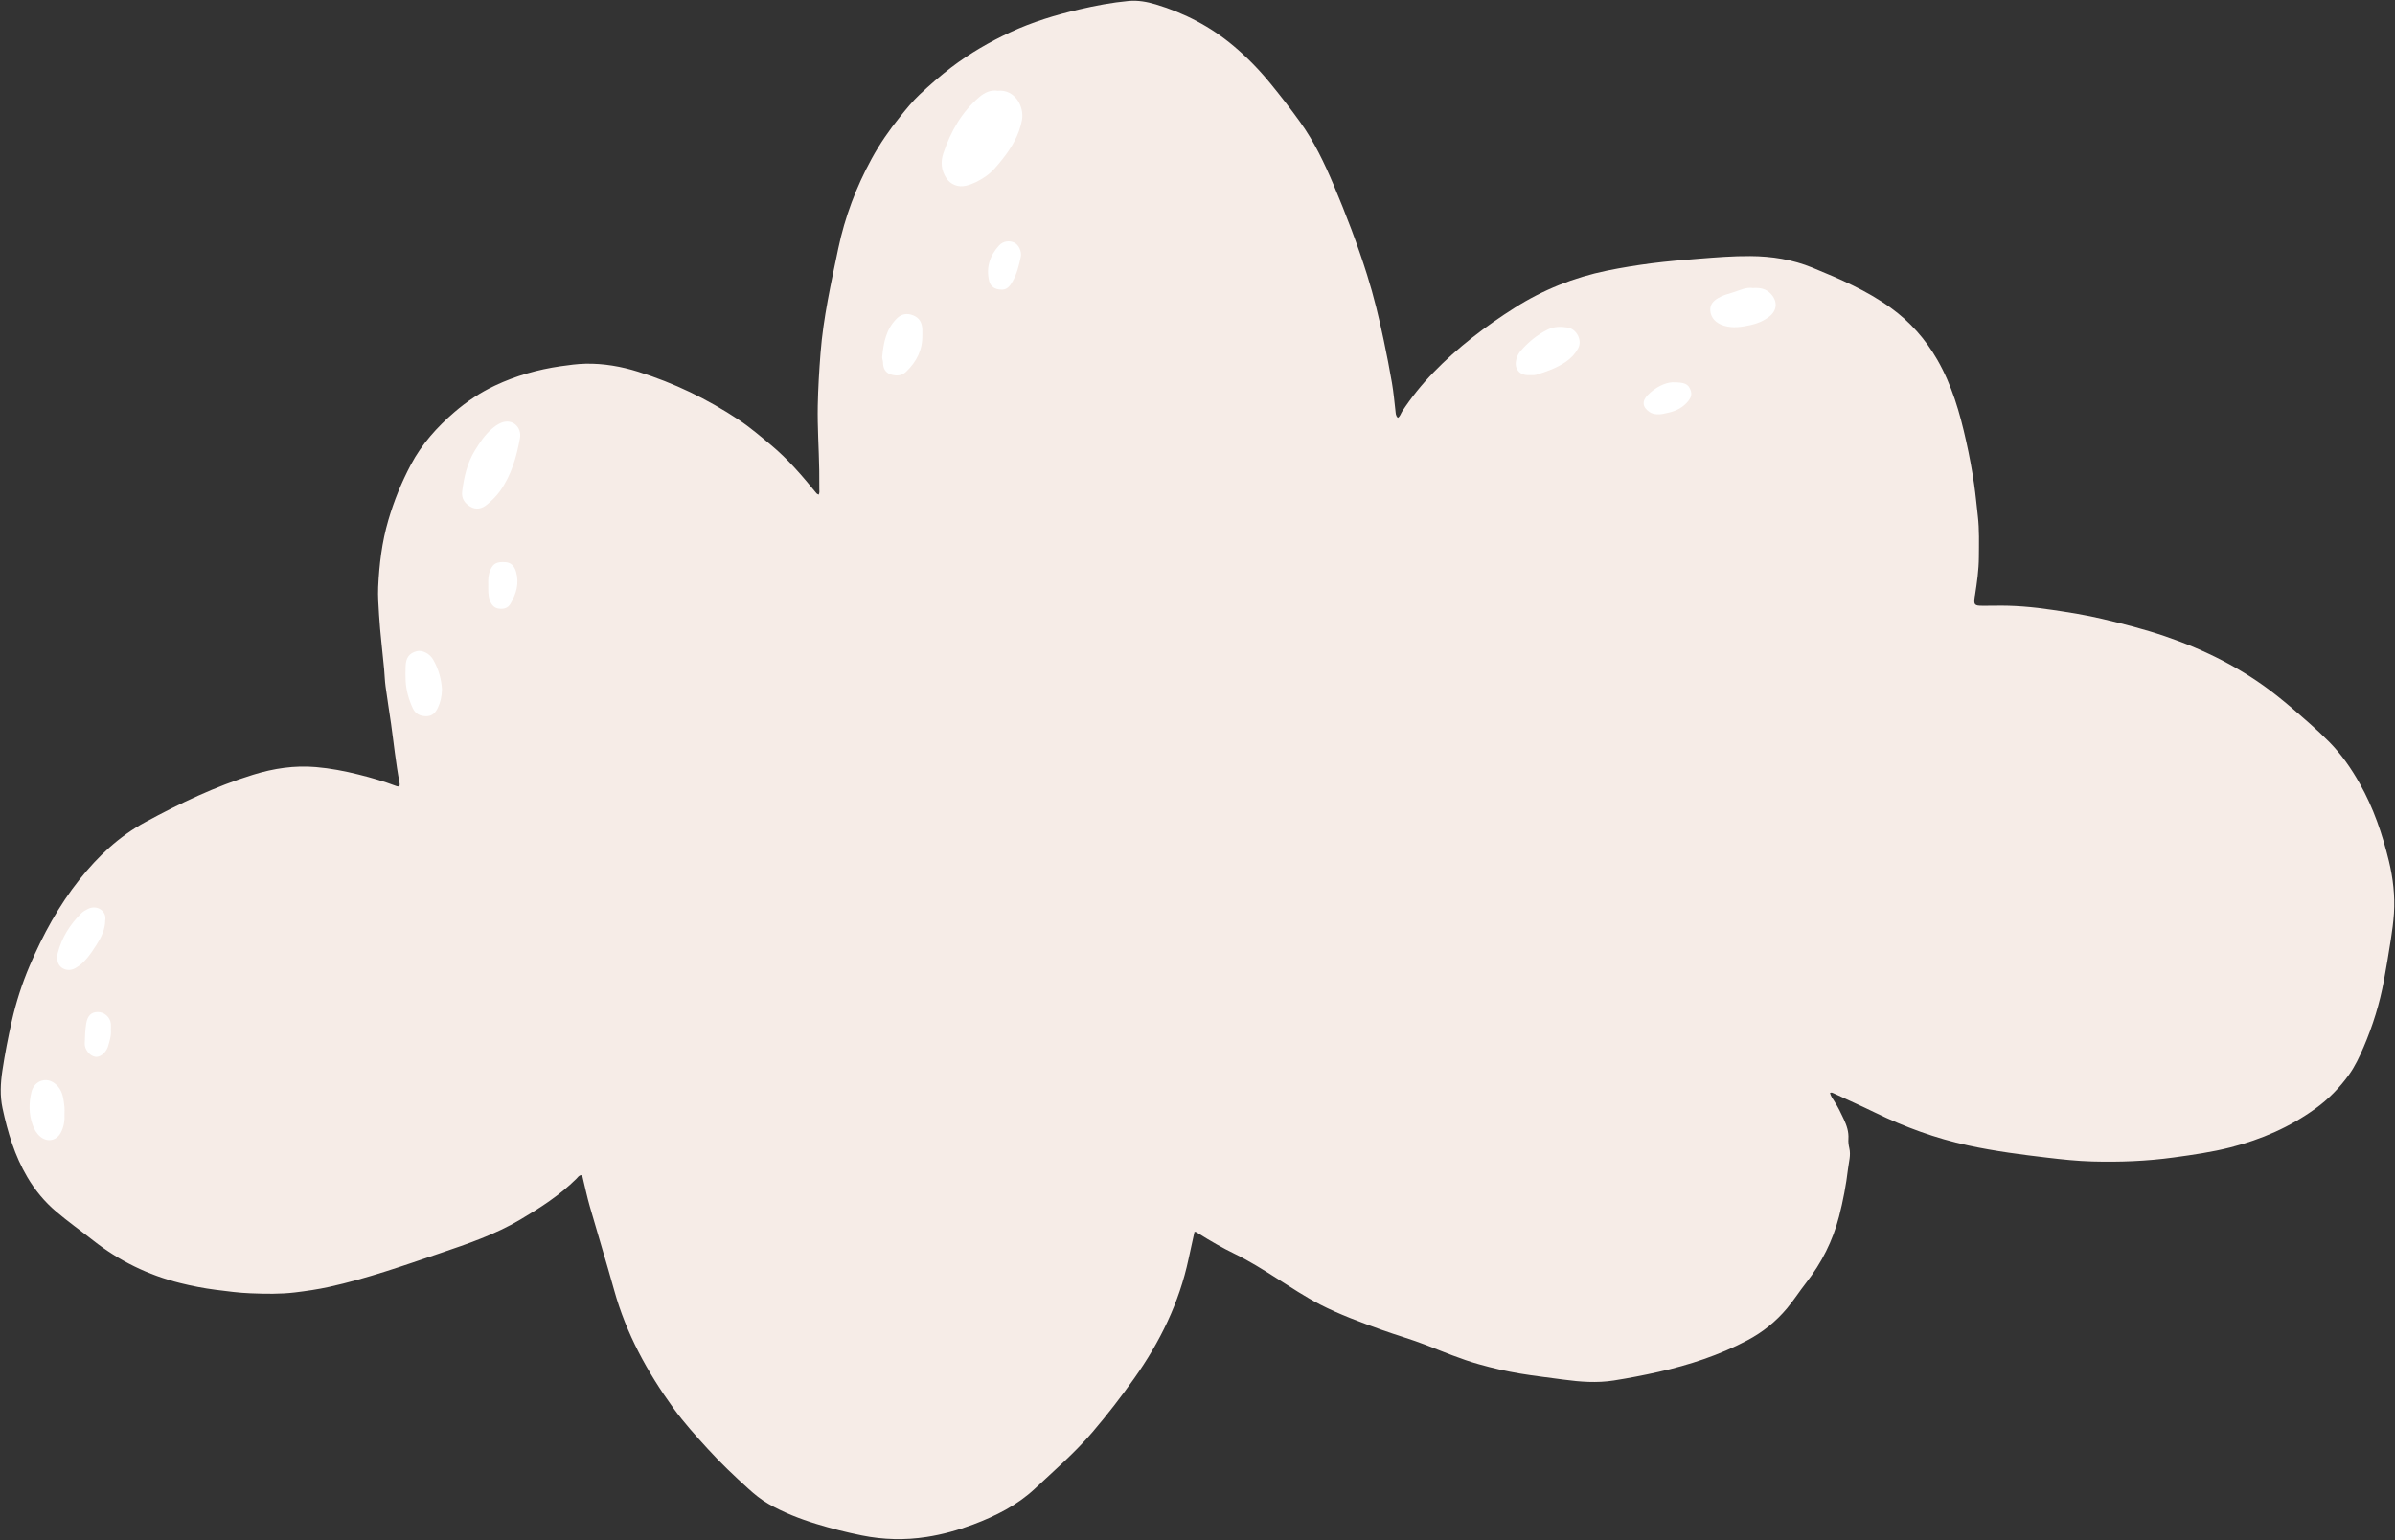 <?xml version="1.0" encoding="UTF-8" standalone="no"?><svg xmlns="http://www.w3.org/2000/svg" xmlns:xlink="http://www.w3.org/1999/xlink" fill="#000000" height="289.9" preserveAspectRatio="xMidYMid meet" version="1" viewBox="24.7 105.1 450.6 289.9" width="450.6" zoomAndPan="magnify"><rect x="24.7" y="105.1" width="450.6" height="289.9" fill="#333333" stroke="none"/><g><g id="change1_1"><path d="M 474.156 267.156 C 472.922 262.066 471.254 257.145 468.66 252.555 C 467.043 249.688 465.188 247.02 462.875 244.68 C 461.66 243.453 460.398 242.281 459.102 241.137 C 457.094 239.367 455.078 237.602 452.977 235.945 C 446.672 230.969 439.594 227.414 432.016 224.836 C 428.148 223.52 424.195 222.512 420.223 221.574 C 417.141 220.844 414.016 220.355 410.879 219.887 C 407.188 219.332 403.5 219.004 399.77 219.098 C 399.09 219.113 398.406 219.102 397.723 219.105 C 396.164 219.109 396.016 218.938 396.234 217.379 C 396.246 217.289 396.27 217.199 396.285 217.109 C 396.656 214.738 396.992 212.355 397.008 209.957 C 397.023 207.375 397.113 204.793 396.812 202.199 C 396.582 200.227 396.406 198.23 396.121 196.27 C 395.73 193.543 395.219 190.828 394.617 188.133 C 393.434 182.797 391.945 177.594 389.191 172.805 C 386.953 168.918 384.059 165.648 380.445 163.039 C 375.922 159.773 370.824 157.578 365.695 155.477 C 361.957 153.941 358.039 153.328 354.012 153.301 C 350.742 153.273 347.492 153.543 344.234 153.801 C 341.301 154.031 338.371 154.273 335.453 154.648 C 332.625 155.016 329.812 155.465 327.02 156.039 C 320.816 157.316 315.027 159.629 309.688 163.016 C 304.152 166.527 298.961 170.473 294.379 175.203 C 292.184 177.469 290.23 179.895 288.508 182.52 C 288.246 182.922 288.145 183.445 287.695 183.727 C 287.27 183.34 287.301 182.883 287.246 182.434 C 287.047 180.684 286.887 178.922 286.59 177.184 C 286.133 174.512 285.609 171.848 285.051 169.191 C 284.176 165.023 283.184 160.879 281.902 156.812 C 280.09 151.051 277.93 145.414 275.586 139.848 C 273.855 135.742 271.93 131.719 269.316 128.078 C 267.547 125.609 265.68 123.215 263.758 120.855 C 261.652 118.273 259.352 115.902 256.816 113.77 C 252.488 110.121 247.559 107.551 242.145 105.926 C 240.496 105.43 238.773 105.121 237.047 105.281 C 233.891 105.574 230.777 106.164 227.691 106.887 C 223.27 107.926 218.934 109.234 214.805 111.156 C 210.887 112.984 207.16 115.133 203.703 117.762 C 201.602 119.359 199.629 121.098 197.715 122.895 C 196.363 124.16 195.195 125.633 194.027 127.078 C 192.031 129.555 190.223 132.168 188.695 134.965 C 185.785 140.297 183.656 145.938 182.41 151.883 C 181.051 158.391 179.598 164.883 179.078 171.539 C 178.82 174.84 178.621 178.137 178.555 181.449 C 178.477 185.496 178.766 189.531 178.832 193.574 C 178.855 194.758 178.855 195.941 178.848 197.125 C 178.844 197.465 178.93 197.828 178.727 198.191 C 178.555 198.094 178.41 198.059 178.336 197.965 C 175.695 194.727 173 191.547 169.766 188.859 C 167.777 187.207 165.812 185.516 163.66 184.086 C 157.797 180.195 151.504 177.176 144.789 175.066 C 141.578 174.059 138.27 173.48 134.895 173.547 C 133.316 173.578 131.742 173.801 130.172 174.023 C 125.875 174.645 121.75 175.816 117.828 177.664 C 115.062 178.969 112.543 180.641 110.215 182.645 C 106.914 185.488 104.059 188.672 102.008 192.539 C 100.234 195.883 98.824 199.359 97.762 202.992 C 96.555 207.109 96.047 211.324 95.855 215.586 C 95.777 217.344 95.918 219.113 96.023 220.883 C 96.227 224.277 96.664 227.645 96.969 231.027 C 97.066 232.109 97.094 233.199 97.238 234.273 C 97.547 236.605 97.938 238.922 98.266 241.25 C 98.789 244.965 99.16 248.703 99.863 252.395 C 99.992 253.078 99.809 253.242 99.172 253 C 96.879 252.129 94.531 251.457 92.152 250.863 C 89.512 250.203 86.84 249.691 84.137 249.461 C 80.113 249.117 76.203 249.703 72.328 250.902 C 65.207 253.102 58.551 256.285 52.027 259.824 C 47.094 262.496 43.129 266.266 39.688 270.59 C 35.762 275.52 32.77 281.031 30.297 286.816 C 28.848 290.203 27.73 293.688 26.914 297.289 C 26.215 300.379 25.613 303.484 25.145 306.617 C 24.797 308.953 24.676 311.32 25.172 313.648 C 26.141 318.191 27.465 322.613 29.852 326.648 C 31.297 329.098 33.09 331.266 35.25 333.102 C 37.492 335.012 39.902 336.719 42.219 338.543 C 47.113 342.398 52.57 345.062 58.598 346.566 C 60.793 347.113 63.008 347.547 65.266 347.836 C 67.465 348.113 69.672 348.418 71.875 348.496 C 74.637 348.602 77.406 348.664 80.18 348.332 C 82.34 348.07 84.484 347.762 86.602 347.293 C 93.754 345.719 100.645 343.285 107.562 340.934 C 112.719 339.18 117.883 337.422 122.605 334.617 C 126.359 332.391 130.02 330.039 133.141 326.941 C 133.418 326.672 133.629 326.273 134.059 326.27 C 134.309 326.379 134.293 326.574 134.336 326.742 C 134.773 328.547 135.156 330.367 135.668 332.148 C 137.176 337.426 138.793 342.668 140.262 347.949 C 142.52 356.074 146.488 363.324 151.391 370.105 C 153.359 372.828 155.613 375.312 157.883 377.801 C 160.277 380.426 162.836 382.863 165.461 385.238 C 166.633 386.305 167.871 387.32 169.254 388.113 C 172.105 389.746 175.156 390.941 178.285 391.898 C 181.098 392.762 183.949 393.484 186.844 394.066 C 190.895 394.883 194.957 394.984 199.02 394.355 C 202.023 393.895 204.953 393.078 207.805 392.004 C 212.051 390.406 216.113 388.355 219.402 385.27 C 223.105 381.797 226.973 378.465 230.285 374.57 C 233.055 371.32 235.66 367.945 238.121 364.469 C 242.941 357.656 246.562 350.281 248.312 342.062 C 248.676 340.352 249.059 338.645 249.438 336.922 C 249.816 336.914 250.004 337.133 250.227 337.27 C 252.43 338.637 254.66 339.945 256.996 341.074 C 259.742 342.406 262.312 344.031 264.883 345.66 C 267.566 347.363 270.211 349.133 273.039 350.594 C 276.766 352.512 280.688 353.941 284.617 355.359 C 287.395 356.363 290.238 357.156 292.992 358.23 C 296.289 359.512 299.547 360.898 302.965 361.855 C 305.492 362.566 308.047 363.16 310.645 363.594 C 313.367 364.047 316.105 364.363 318.84 364.734 C 322.004 365.164 325.148 365.402 328.312 364.906 C 331.129 364.465 333.926 363.922 336.707 363.297 C 342.531 361.984 348.176 360.141 353.461 357.34 C 356.332 355.82 358.824 353.828 360.93 351.301 C 362.211 349.758 363.289 348.082 364.516 346.508 C 367.426 342.773 369.52 338.633 370.707 334.031 C 371.465 331.09 372.031 328.109 372.387 325.102 C 372.539 323.812 372.949 322.5 372.637 321.184 C 372.496 320.598 372.426 320.016 372.465 319.43 C 372.555 318.109 372.145 316.906 371.605 315.754 C 371.07 314.602 370.52 313.453 369.828 312.379 C 369.508 311.883 369.133 311.375 369 310.785 C 369.301 310.648 369.457 310.758 369.617 310.828 C 372.254 312.055 374.91 313.238 377.523 314.512 C 383.098 317.227 388.883 319.336 394.938 320.656 C 397.5 321.215 400.09 321.656 402.688 322.039 C 405.055 322.387 407.438 322.68 409.816 322.961 C 412.652 323.301 415.488 323.602 418.34 323.684 C 423.469 323.824 428.578 323.633 433.68 322.93 C 437.27 322.438 440.836 321.934 444.359 321.031 C 450.141 319.547 455.516 317.227 460.352 313.719 C 462.789 311.953 464.883 309.816 466.637 307.367 C 467.781 305.77 468.605 304.008 469.379 302.207 C 471.121 298.145 472.422 293.953 473.219 289.613 C 473.688 287.031 474.129 284.445 474.527 281.855 C 474.777 280.246 474.996 278.629 475.102 277.004 C 475.312 273.68 474.941 270.395 474.156 267.156" fill="#f6ece7"/></g><g id="change2_1"><path d="M 212.414 122.184 C 215.617 121.852 217.457 125.129 216.973 127.715 C 216.453 130.492 215.035 132.883 213.297 135.062 C 212.34 136.262 211.383 137.473 210.066 138.355 C 208.926 139.121 207.746 139.758 206.398 140.062 C 204.965 140.387 203.547 139.848 202.738 138.609 C 201.785 137.148 201.637 135.57 202.188 133.941 C 203.559 129.871 205.617 126.223 208.914 123.391 C 209.934 122.516 211.137 121.961 212.414 122.184" fill="#ffffff"/></g><g id="change2_2"><path d="M 111.652 197.594 C 112 194.887 112.59 192.242 114.047 189.879 C 114.949 188.41 115.898 186.965 117.227 185.82 C 117.746 185.371 118.285 184.977 118.914 184.699 C 121.074 183.746 122.902 185.5 122.531 187.543 C 121.887 191.078 120.914 194.52 118.781 197.512 C 118.086 198.48 117.234 199.305 116.328 200.059 C 115.395 200.84 114.273 201.109 113.168 200.438 C 112.141 199.812 111.492 198.902 111.652 197.594" fill="#ffffff"/></g><g id="change2_3"><path d="M 312.887 175.695 C 312.492 175.695 312.402 175.691 312.312 175.695 C 310.629 175.766 309.34 174.492 310.098 172.363 C 310.246 171.941 310.473 171.523 310.762 171.188 C 312.191 169.523 313.855 168.148 315.828 167.152 C 317.066 166.527 318.402 166.531 319.684 166.75 C 321.297 167.027 322.465 169.125 321.609 170.676 C 321.047 171.699 320.293 172.496 319.359 173.148 C 317.664 174.328 315.746 175.008 313.797 175.609 C 313.418 175.727 312.988 175.688 312.887 175.695" fill="#ffffff"/></g><g id="change2_4"><path d="M 354.492 159.309 C 355.824 159.219 356.969 159.414 357.898 160.43 C 359.168 161.812 359.074 163.52 357.582 164.68 C 356.559 165.473 355.391 165.98 354.141 166.258 C 352.461 166.625 350.77 166.922 349.047 166.395 C 347.484 165.918 346.59 164.906 346.48 163.59 C 346.387 162.391 347.055 161.738 347.945 161.199 C 348.809 160.676 349.781 160.426 350.734 160.137 C 351.984 159.754 353.18 159.105 354.492 159.309" fill="#ffffff"/></g><g id="change2_5"><path d="M 107.855 234.848 C 107.828 236.191 107.559 237.297 107.07 238.32 C 106.652 239.195 106.059 239.891 104.906 239.895 C 103.727 239.898 102.844 239.434 102.367 238.406 C 101.621 236.801 101.129 235.098 101.02 233.316 C 100.965 232.414 100.988 231.5 101.008 230.594 C 101.043 228.898 101.672 228.039 103.102 227.66 C 104.105 227.395 105.523 228.074 106.184 229.219 C 107.223 231.016 107.75 232.969 107.855 234.848" fill="#ffffff"/></g><g id="change2_6"><path d="M 198.23 168.191 C 198.289 170.945 197.141 173.172 195.199 175.043 C 194.344 175.867 193.293 175.895 192.273 175.559 C 191.262 175.223 190.836 174.387 190.836 173.32 C 190.832 172.965 190.645 172.602 190.68 172.254 C 190.926 169.621 191.406 167.07 193.383 165.082 C 194.285 164.176 195.32 163.984 196.492 164.445 C 197.707 164.918 198.184 165.871 198.23 167.105 C 198.242 167.469 198.23 167.832 198.23 168.191" fill="#ffffff"/></g><g id="change2_7"><path d="M 44.5 278.293 C 44.477 280.031 43.75 281.52 42.871 282.887 C 41.793 284.555 40.707 286.262 38.902 287.293 C 37.465 288.117 35.766 287.414 35.504 285.871 C 35.426 285.43 35.441 284.969 35.555 284.52 C 36.297 281.578 37.852 279.117 39.98 276.992 C 40.344 276.629 40.777 276.395 41.223 276.168 C 42.977 275.266 44.82 276.609 44.5 278.293" fill="#ffffff"/></g><g id="change2_8"><path d="M 36.836 314.676 C 36.902 315.926 36.742 317.176 36.105 318.324 C 35.285 319.805 33.594 320.109 32.285 319.02 C 31.562 318.414 31.133 317.637 30.828 316.758 C 30.113 314.723 30.121 312.652 30.625 310.594 C 30.875 309.586 31.582 308.746 32.578 308.473 C 33.758 308.145 34.816 308.656 35.613 309.582 C 36.555 310.676 36.656 312.062 36.828 313.406 C 36.879 313.809 36.836 314.227 36.836 314.676" fill="#ffffff"/></g><g id="change2_9"><path d="M 212.973 159.598 C 211.895 159.582 211.047 159.004 210.809 158.023 C 210.184 155.445 210.922 153.207 212.672 151.297 C 213.438 150.461 214.629 150.316 215.543 150.77 C 216.355 151.176 216.969 152.41 216.754 153.441 C 216.418 155.031 216.027 156.617 215.223 158.051 C 214.723 158.938 214.113 159.738 212.973 159.598" fill="#ffffff"/></g><g id="change2_10"><path d="M 116.562 215.07 C 116.535 214.258 116.539 213.266 116.977 212.324 C 117.531 211.117 118.215 210.777 119.879 210.91 C 120.832 210.988 121.477 211.621 121.793 212.719 C 122.418 214.879 121.836 216.82 120.77 218.691 C 120.262 219.582 119.453 219.77 118.551 219.648 C 117.648 219.531 117.156 218.891 116.855 218.086 C 116.516 217.168 116.559 216.211 116.562 215.07" fill="#ffffff"/></g><g id="change2_11"><path d="M 339.348 177.043 C 341.754 177.035 342.316 177.387 342.754 178.484 C 343.07 179.27 342.867 179.891 342.391 180.504 C 341.426 181.746 340.109 182.441 338.613 182.762 C 337.914 182.914 337.215 183.133 336.465 183.074 C 335.949 183.039 335.477 182.934 335.055 182.648 C 333.719 181.746 333.562 180.617 334.695 179.461 C 336.18 177.941 338 177.109 339.348 177.043" fill="#ffffff"/></g><g id="change2_12"><path d="M 45.562 298.891 C 45.664 300.062 45.297 301.09 44.996 302.133 C 44.98 302.176 44.961 302.215 44.945 302.258 C 44.484 303.359 43.461 304.145 42.59 303.988 C 41.492 303.789 40.602 302.508 40.641 301.508 C 40.688 300.242 40.711 298.984 40.918 297.73 C 41.148 296.32 41.82 295.586 43.043 295.559 C 44.277 295.531 45.395 296.48 45.555 297.73 C 45.605 298.129 45.562 298.543 45.562 298.891" fill="#ffffff"/></g></g></svg>